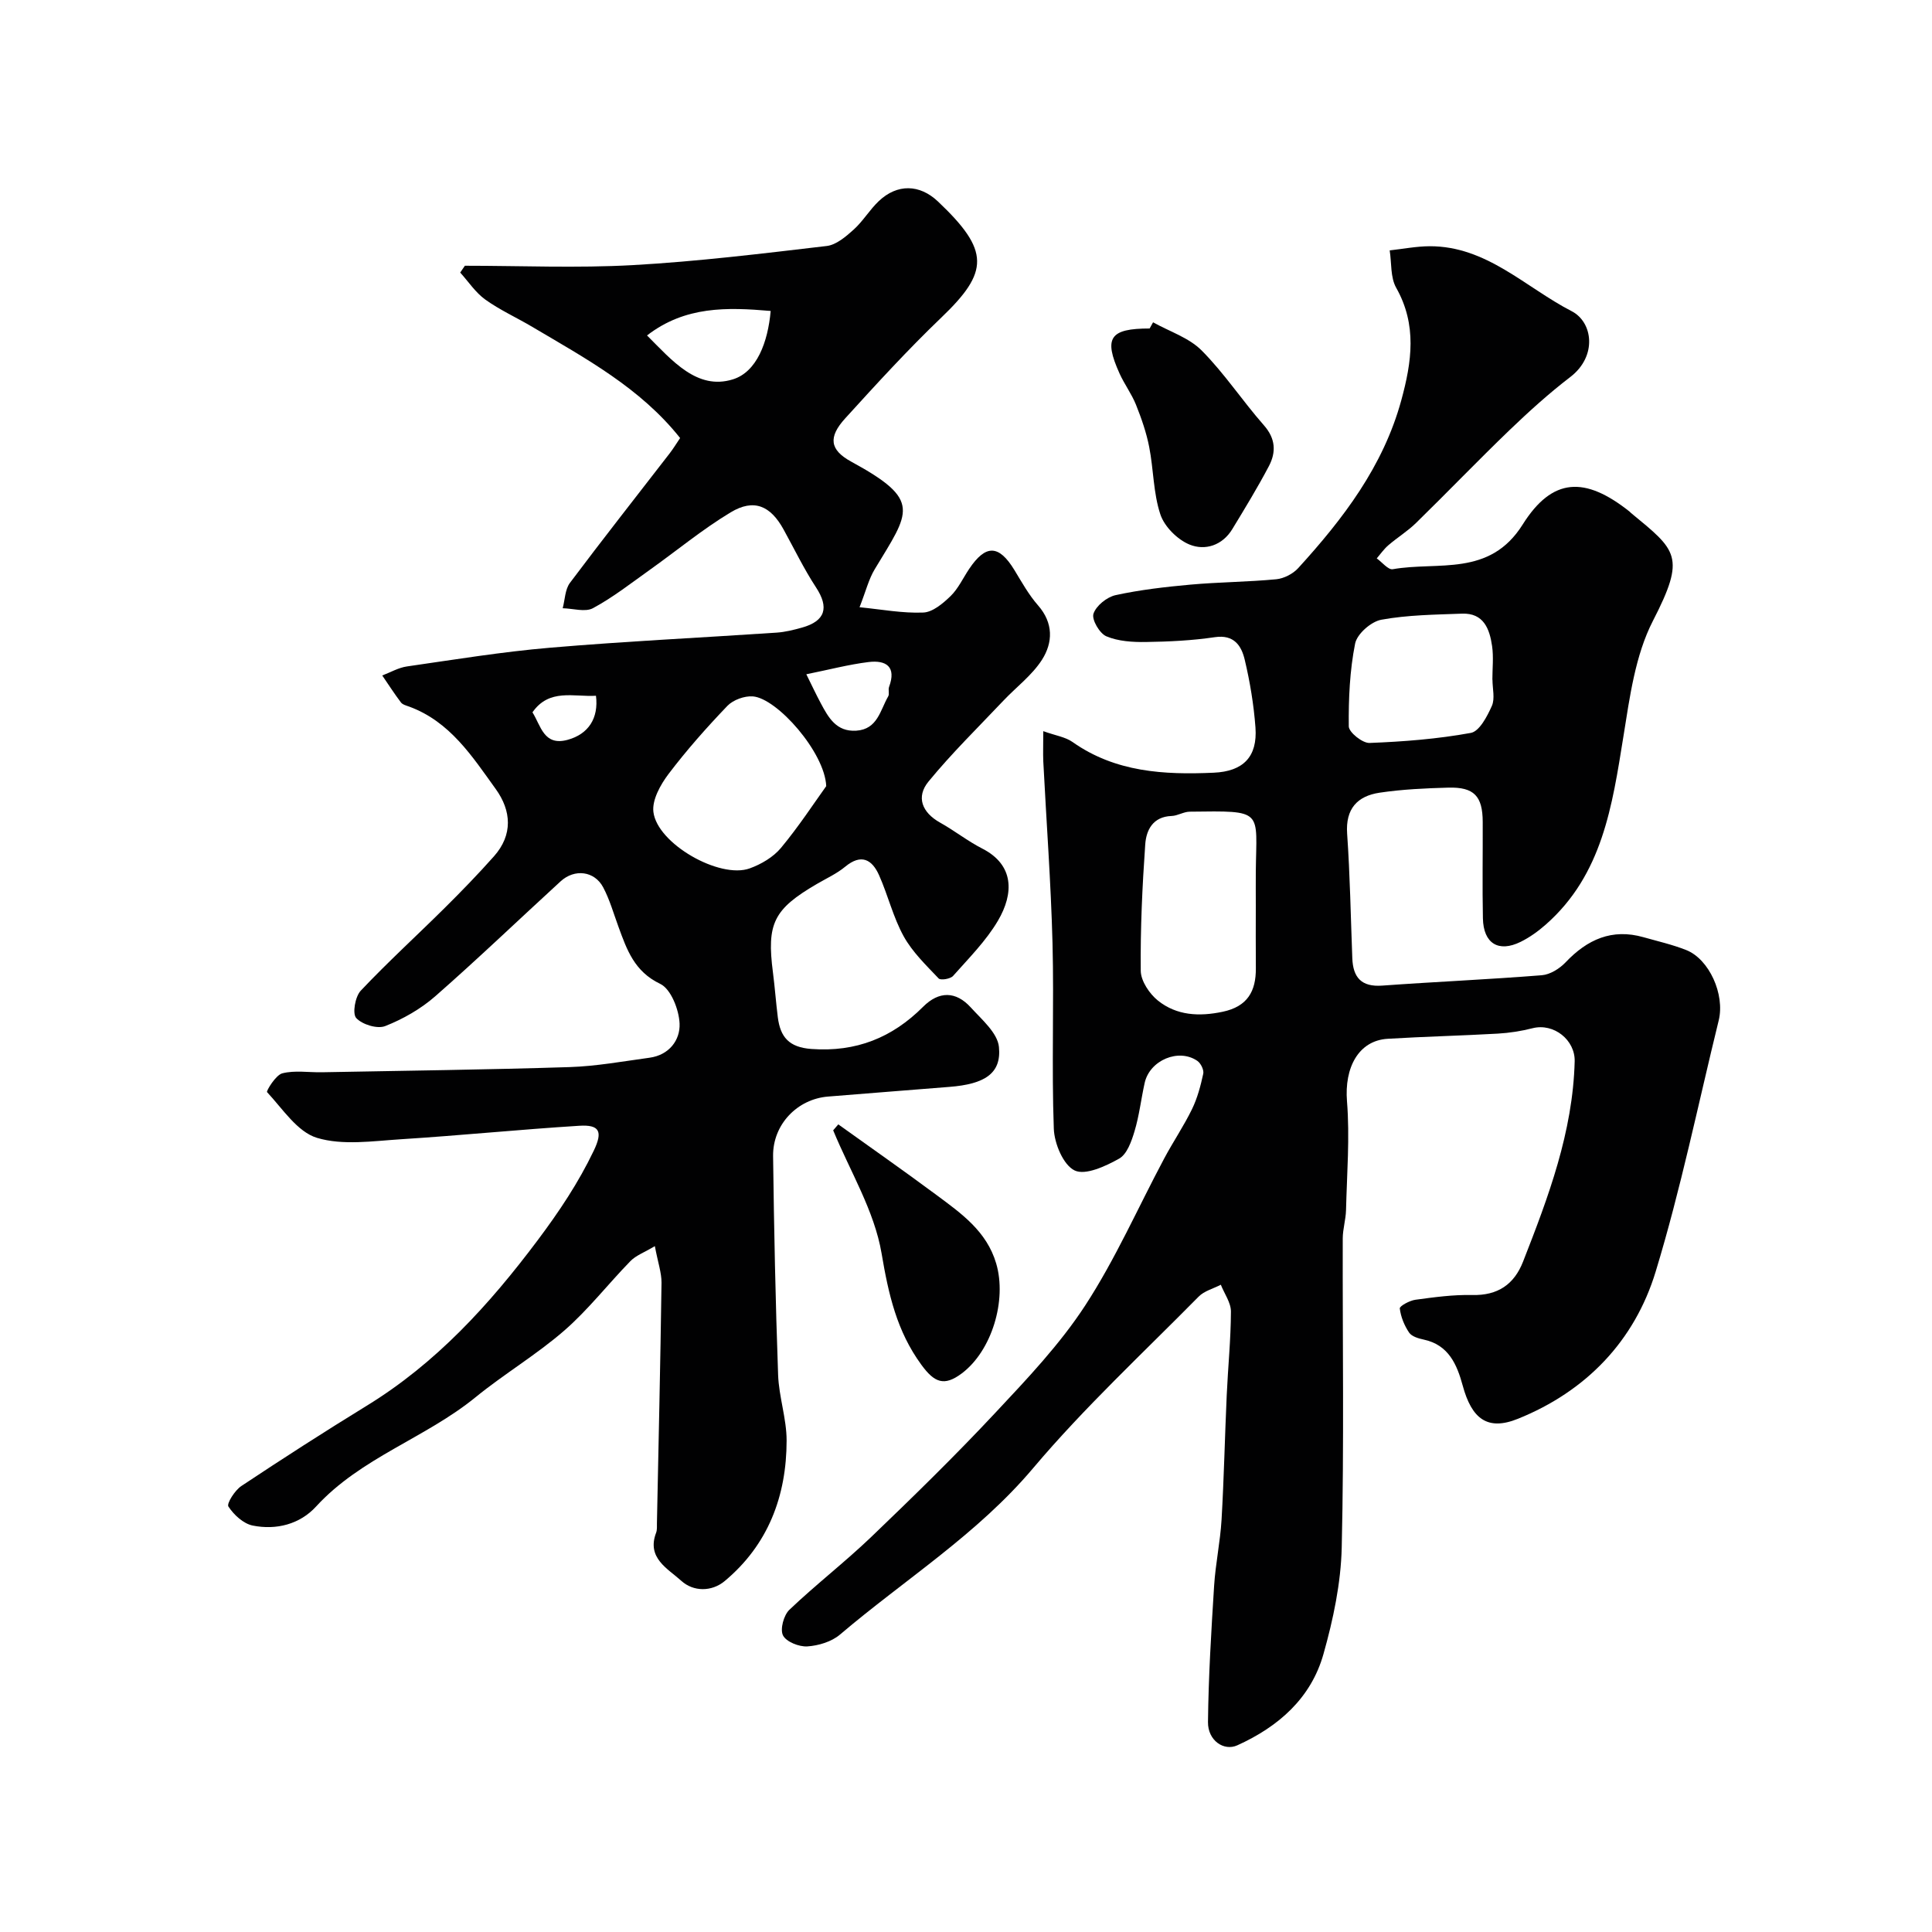 <svg enable-background="new 0 0 400 400" viewBox="0 0 400 400" xmlns="http://www.w3.org/2000/svg"><g fill="#010102"><path d="m216 151.38c2.52.91 4.56 1.19 6.05 2.24 8.88 6.27 18.95 6.82 29.24 6.36 6.12-.27 9.08-3.3 8.64-9.36-.35-4.71-1.13-9.43-2.22-14.02-.68-2.88-2.19-5.27-6.19-4.68-4.71.7-9.51.93-14.28 1-2.75.04-5.71-.14-8.18-1.18-1.4-.59-3.07-3.46-2.67-4.67.54-1.65 2.77-3.45 4.57-3.85 5.09-1.11 10.32-1.71 15.52-2.18 5.9-.53 11.85-.55 17.74-1.11 1.6-.15 3.48-1.12 4.57-2.32 9.3-10.21 17.59-21.05 21.33-34.73 2.17-7.94 3.3-15.6-1.06-23.31-1.21-2.15-.93-5.13-1.34-7.73 2.76-.3 5.52-.85 8.28-.86 11.79-.04 19.83 8.53 29.4 13.45 4.38 2.25 5.35 9.3-.28 13.62-4.44 3.4-8.61 7.18-12.64 11.05-6.53 6.28-12.81 12.83-19.3 19.17-1.75 1.71-3.88 3.02-5.74 4.62-.91.78-1.61 1.8-2.4 2.72 1.11.79 2.37 2.4 3.31 2.24 9.39-1.66 20.04 1.67 26.9-9.25 6.17-9.81 12.92-9.98 22.1-2.71.13.1.24.24.36.34 9.41 7.75 11.39 8.94 4.52 22.29-3.68 7.15-4.81 15.82-6.12 23.96-2.31 14.32-4.33 28.59-16.06 38.93-1.58 1.39-3.35 2.67-5.22 3.59-4.58 2.26-7.7.33-7.81-4.86-.14-6.66-.01-13.33-.04-19.99-.02-5.33-1.79-7.22-7.11-7.08-4.76.13-9.55.35-14.25 1.05-4.59.69-7.07 3.32-6.71 8.49.6 8.58.74 17.18 1.07 25.77.15 3.99 1.87 5.99 6.19 5.68 11.01-.8 22.05-1.27 33.05-2.15 1.72-.14 3.67-1.36 4.91-2.66 4.49-4.74 9.61-7.07 16.14-5.21 2.97.84 6 1.53 8.85 2.66 4.75 1.88 8.04 9.19 6.72 14.57-4.26 17.36-7.85 34.92-13.05 52-4.38 14.39-14.43 24.8-28.53 30.48-6.32 2.55-9.56-.03-11.42-6.87-1.17-4.29-2.88-8.43-8.06-9.53-1.09-.23-2.49-.64-3.04-1.45-.99-1.47-1.72-3.26-1.93-5-.06-.49 2.04-1.64 3.24-1.8 3.9-.53 7.84-1.07 11.75-.98 5.3.13 8.69-2.19 10.54-6.93 5.24-13.38 10.3-26.8 10.68-41.45.11-4.43-4.33-7.97-8.71-6.86-2.35.6-4.79.98-7.21 1.12-7.59.43-15.2.61-22.8 1.07-6.05.37-8.98 5.98-8.42 12.94.6 7.46-.02 15.02-.2 22.54-.05 1.95-.67 3.9-.68 5.85-.05 21.33.29 42.66-.21 63.98-.17 7.39-1.76 14.91-3.78 22.07-2.57 9.14-9.32 15.05-17.84 18.9-2.78 1.26-6.11-.99-6.07-4.81.1-9.41.68-18.83 1.27-28.23.29-4.57 1.27-9.1 1.54-13.67.5-8.59.68-17.2 1.07-25.79.26-5.77.85-11.53.87-17.3.01-1.85-1.36-3.7-2.09-5.56-1.55.81-3.44 1.28-4.6 2.47-11.55 11.71-23.67 22.96-34.25 35.49-11.58 13.73-26.61 23.08-40.01 34.48-1.73 1.47-4.44 2.29-6.75 2.44-1.71.11-4.37-.95-5.04-2.28-.64-1.27.15-4.18 1.32-5.3 5.48-5.22 11.51-9.87 16.98-15.11 8.71-8.35 17.36-16.8 25.6-25.61 6.63-7.08 13.42-14.23 18.68-22.3 6.26-9.61 10.92-20.25 16.34-30.41 1.84-3.46 4.06-6.72 5.77-10.24 1.11-2.28 1.78-4.82 2.32-7.32.17-.78-.5-2.14-1.2-2.64-3.87-2.7-9.89-.16-10.93 4.55-.74 3.33-1.12 6.76-2.1 10.01-.62 2.07-1.55 4.74-3.18 5.66-2.8 1.57-6.99 3.52-9.22 2.45-2.34-1.12-4.2-5.57-4.31-8.64-.47-12.81.06-25.66-.27-38.48-.33-12.54-1.27-25.06-1.91-37.6-.07-1.68 0-3.34 0-6.23zm44 36.12c0-2.32-.02-4.65 0-6.97.12-12.92 1.85-12.67-13.7-12.48-1.25.02-2.49.85-3.74.89-3.86.14-5.24 2.9-5.45 5.87-.61 8.71-1.02 17.46-.93 26.18.02 2.11 1.81 4.78 3.58 6.19 3.88 3.09 8.52 3.32 13.4 2.29 5.1-1.08 6.89-4.22 6.85-9.02-.04-4.32-.01-8.64-.01-12.95zm49-46.77c-.01 0-.01 0-.02 0 0-2.33.27-4.69-.06-6.97-.51-3.54-1.74-6.88-6.23-6.71-5.59.21-11.24.26-16.71 1.26-2.12.39-5.03 2.95-5.42 4.95-1.11 5.59-1.37 11.41-1.31 17.13.01 1.22 2.84 3.49 4.3 3.43 7.02-.27 14.07-.82 20.97-2.08 1.77-.32 3.39-3.42 4.35-5.58.68-1.53.13-3.6.13-5.43z"/><path d="m135.58 258c-2.22 1.32-3.92 1.93-5.05 3.09-4.62 4.73-8.72 10.05-13.68 14.37-5.77 5.02-12.45 8.98-18.39 13.82-10.38 8.47-23.74 12.5-33.02 22.63-3.36 3.67-8.23 4.92-13.12 3.94-1.93-.39-3.91-2.22-5.03-3.94-.4-.61 1.33-3.35 2.67-4.24 8.55-5.68 17.19-11.24 25.94-16.61 14.37-8.81 25.37-20.88 35.41-34.27 4.46-5.95 8.47-11.95 11.64-18.59 1.88-3.94 1.2-5.39-3.04-5.12-12.31.77-24.6 2.01-36.91 2.79-5.81.37-12.03 1.32-17.37-.29-4.07-1.23-7.12-6.02-10.34-9.47-.2-.21 1.79-3.54 3.16-3.89 2.58-.66 5.45-.17 8.19-.22 17.1-.32 34.2-.53 51.29-1.07 5.53-.18 11.05-1.19 16.55-1.94 4.05-.55 6.37-3.64 6.22-7.08-.13-2.89-1.79-7.15-4.01-8.21-5.36-2.56-6.9-7.06-8.64-11.81-1.01-2.75-1.81-5.61-3.17-8.18-1.8-3.39-5.92-3.89-8.81-1.24-8.66 7.93-17.13 16.06-25.96 23.8-2.99 2.62-6.66 4.71-10.36 6.17-1.63.64-4.77-.32-6-1.67-.83-.91-.22-4.42.93-5.65 5.58-5.91 11.6-11.4 17.38-17.13 3.5-3.47 6.93-7.01 10.2-10.69 3.97-4.46 3.62-9.45.37-13.95-4.87-6.76-9.47-13.95-17.9-17.05-.61-.22-1.38-.41-1.73-.88-1.36-1.8-2.58-3.7-3.86-5.57 1.7-.64 3.35-1.62 5.11-1.87 9.87-1.42 19.73-3.04 29.66-3.88 15.6-1.33 31.25-2.07 46.87-3.12 1.77-.12 3.54-.56 5.25-1.04 4.88-1.36 5.66-4.16 2.91-8.34-2.5-3.82-4.5-7.97-6.71-11.98-2.71-4.93-6.15-6.44-10.96-3.54-5.85 3.52-11.17 7.94-16.75 11.91-3.85 2.74-7.6 5.69-11.74 7.92-1.62.88-4.16.06-6.28.02.47-1.76.48-3.88 1.49-5.24 6.77-9.03 13.76-17.9 20.66-26.83.79-1.03 1.47-2.15 2.16-3.17-8.26-10.4-19.59-16.49-30.6-23.01-3.23-1.92-6.7-3.48-9.74-5.66-2.02-1.45-3.48-3.7-5.19-5.59.32-.47.64-.94.97-1.41 11.59 0 23.21.51 34.76-.13 13.42-.75 26.79-2.39 40.15-3.96 1.98-.23 3.98-1.95 5.59-3.4 1.93-1.74 3.3-4.1 5.2-5.9 3.81-3.6 8.44-3.52 12.25.09 10.77 10.2 10.6 14.54.68 24.04-6.94 6.65-13.44 13.76-19.91 20.88-3.5 3.86-3.22 6.49 1.27 8.94 14.75 8.03 12.08 10.3 4.86 22.28-1.24 2.05-1.82 4.5-3.14 7.86 4.59.45 8.92 1.28 13.2 1.1 1.95-.08 4.08-1.89 5.65-3.41 1.6-1.56 2.58-3.74 3.85-5.63 3.44-5.12 6.15-5.02 9.36.24 1.52 2.5 2.97 5.12 4.89 7.31 3.22 3.67 3.09 7.71.82 11.27-2.06 3.22-5.34 5.66-8.02 8.5-5.22 5.52-10.68 10.86-15.48 16.72-2.6 3.17-1.36 6.39 2.4 8.49 2.99 1.67 5.71 3.83 8.76 5.39 6.58 3.37 6.56 9.26 3.22 14.93-2.47 4.19-6.03 7.75-9.29 11.43-.55.62-2.57.95-2.98.52-2.61-2.75-5.45-5.48-7.25-8.74-2.18-3.95-3.24-8.49-5.09-12.64-1.46-3.27-3.7-4.5-7.01-1.76-1.74 1.44-3.87 2.41-5.84 3.56-8.99 5.24-10.44 8.19-9.12 18.34.4 3.09.62 6.2 1.01 9.29.52 4.06 2.29 6.21 6.96 6.55 9.24.67 16.72-2.33 23.12-8.74 3.29-3.29 6.79-3.25 9.87.14 2.28 2.51 5.54 5.27 5.83 8.18.55 5.49-2.94 7.7-10.27 8.27-8.37.65-16.73 1.34-25.09 2-6.37.5-11.48 5.76-11.4 12.33.19 15.1.5 30.2 1.04 45.29.16 4.55 1.76 9.07 1.76 13.6-.01 11.47-3.81 21.58-12.83 29.1-2.67 2.22-6.46 2.24-8.99-.07-2.77-2.52-7.2-4.69-5.2-9.94.23-.6.16-1.31.17-1.98.34-16.6.72-33.19.95-49.79.01-2.08-.74-4.16-1.38-7.57zm35.48-95.24c-.28-6.96-10.16-18.2-15.2-18.58-1.72-.13-4.06.72-5.25 1.95-4.3 4.49-8.45 9.17-12.2 14.12-1.67 2.21-3.43 5.37-3.13 7.85.79 6.58 13.73 13.94 19.94 11.69 2.38-.86 4.88-2.33 6.47-4.24 3.69-4.44 6.87-9.31 9.37-12.79zm-11.5-98.38c-9.04-.78-17.7-1.03-25.6 5.07 5.2 5.2 10.36 11.38 17.75 9.1 4.99-1.53 7.28-7.73 7.85-14.17zm7.38 75.22c1.18 2.38 2.04 4.22 3 6.01 1.59 2.98 3.23 5.93 7.34 5.67 4.42-.29 4.95-4.24 6.61-7.1.3-.51-.04-1.36.18-1.96 1.57-4.22-.64-5.59-4.25-5.15-4.14.51-8.2 1.59-12.88 2.53zm-56.7 7.88c1.75 2.76 2.33 7.05 7.29 5.69 4.3-1.18 6.44-4.47 5.86-9.12-4.6.27-9.68-1.56-13.15 3.43z"/><path d="m238.73 66.73c3.4 1.9 7.42 3.18 10.06 5.83 4.71 4.74 8.44 10.44 12.87 15.47 2.46 2.78 2.57 5.58 1.05 8.48-2.34 4.44-4.96 8.74-7.57 13.03-2.06 3.4-5.66 4.52-8.87 3.2-2.51-1.03-5.19-3.71-6.03-6.24-1.47-4.42-1.4-9.32-2.31-13.95-.58-2.98-1.6-5.91-2.73-8.74-.9-2.25-2.41-4.26-3.41-6.48-3.34-7.4-2.02-9.32 6.23-9.32.24-.43.48-.86.71-1.28z"/><path d="m173.56 232.79c6.79 4.87 13.64 9.65 20.34 14.63 5.11 3.8 10.38 7.48 12.35 14.17 2.25 7.62-.91 18.11-7.14 22.77-3.63 2.71-5.64 1.92-8.36-1.81-5.09-6.96-6.8-14.61-8.23-23.06-1.49-8.8-6.53-17-10.02-25.47.35-.41.71-.82 1.06-1.23z"/></g></svg>